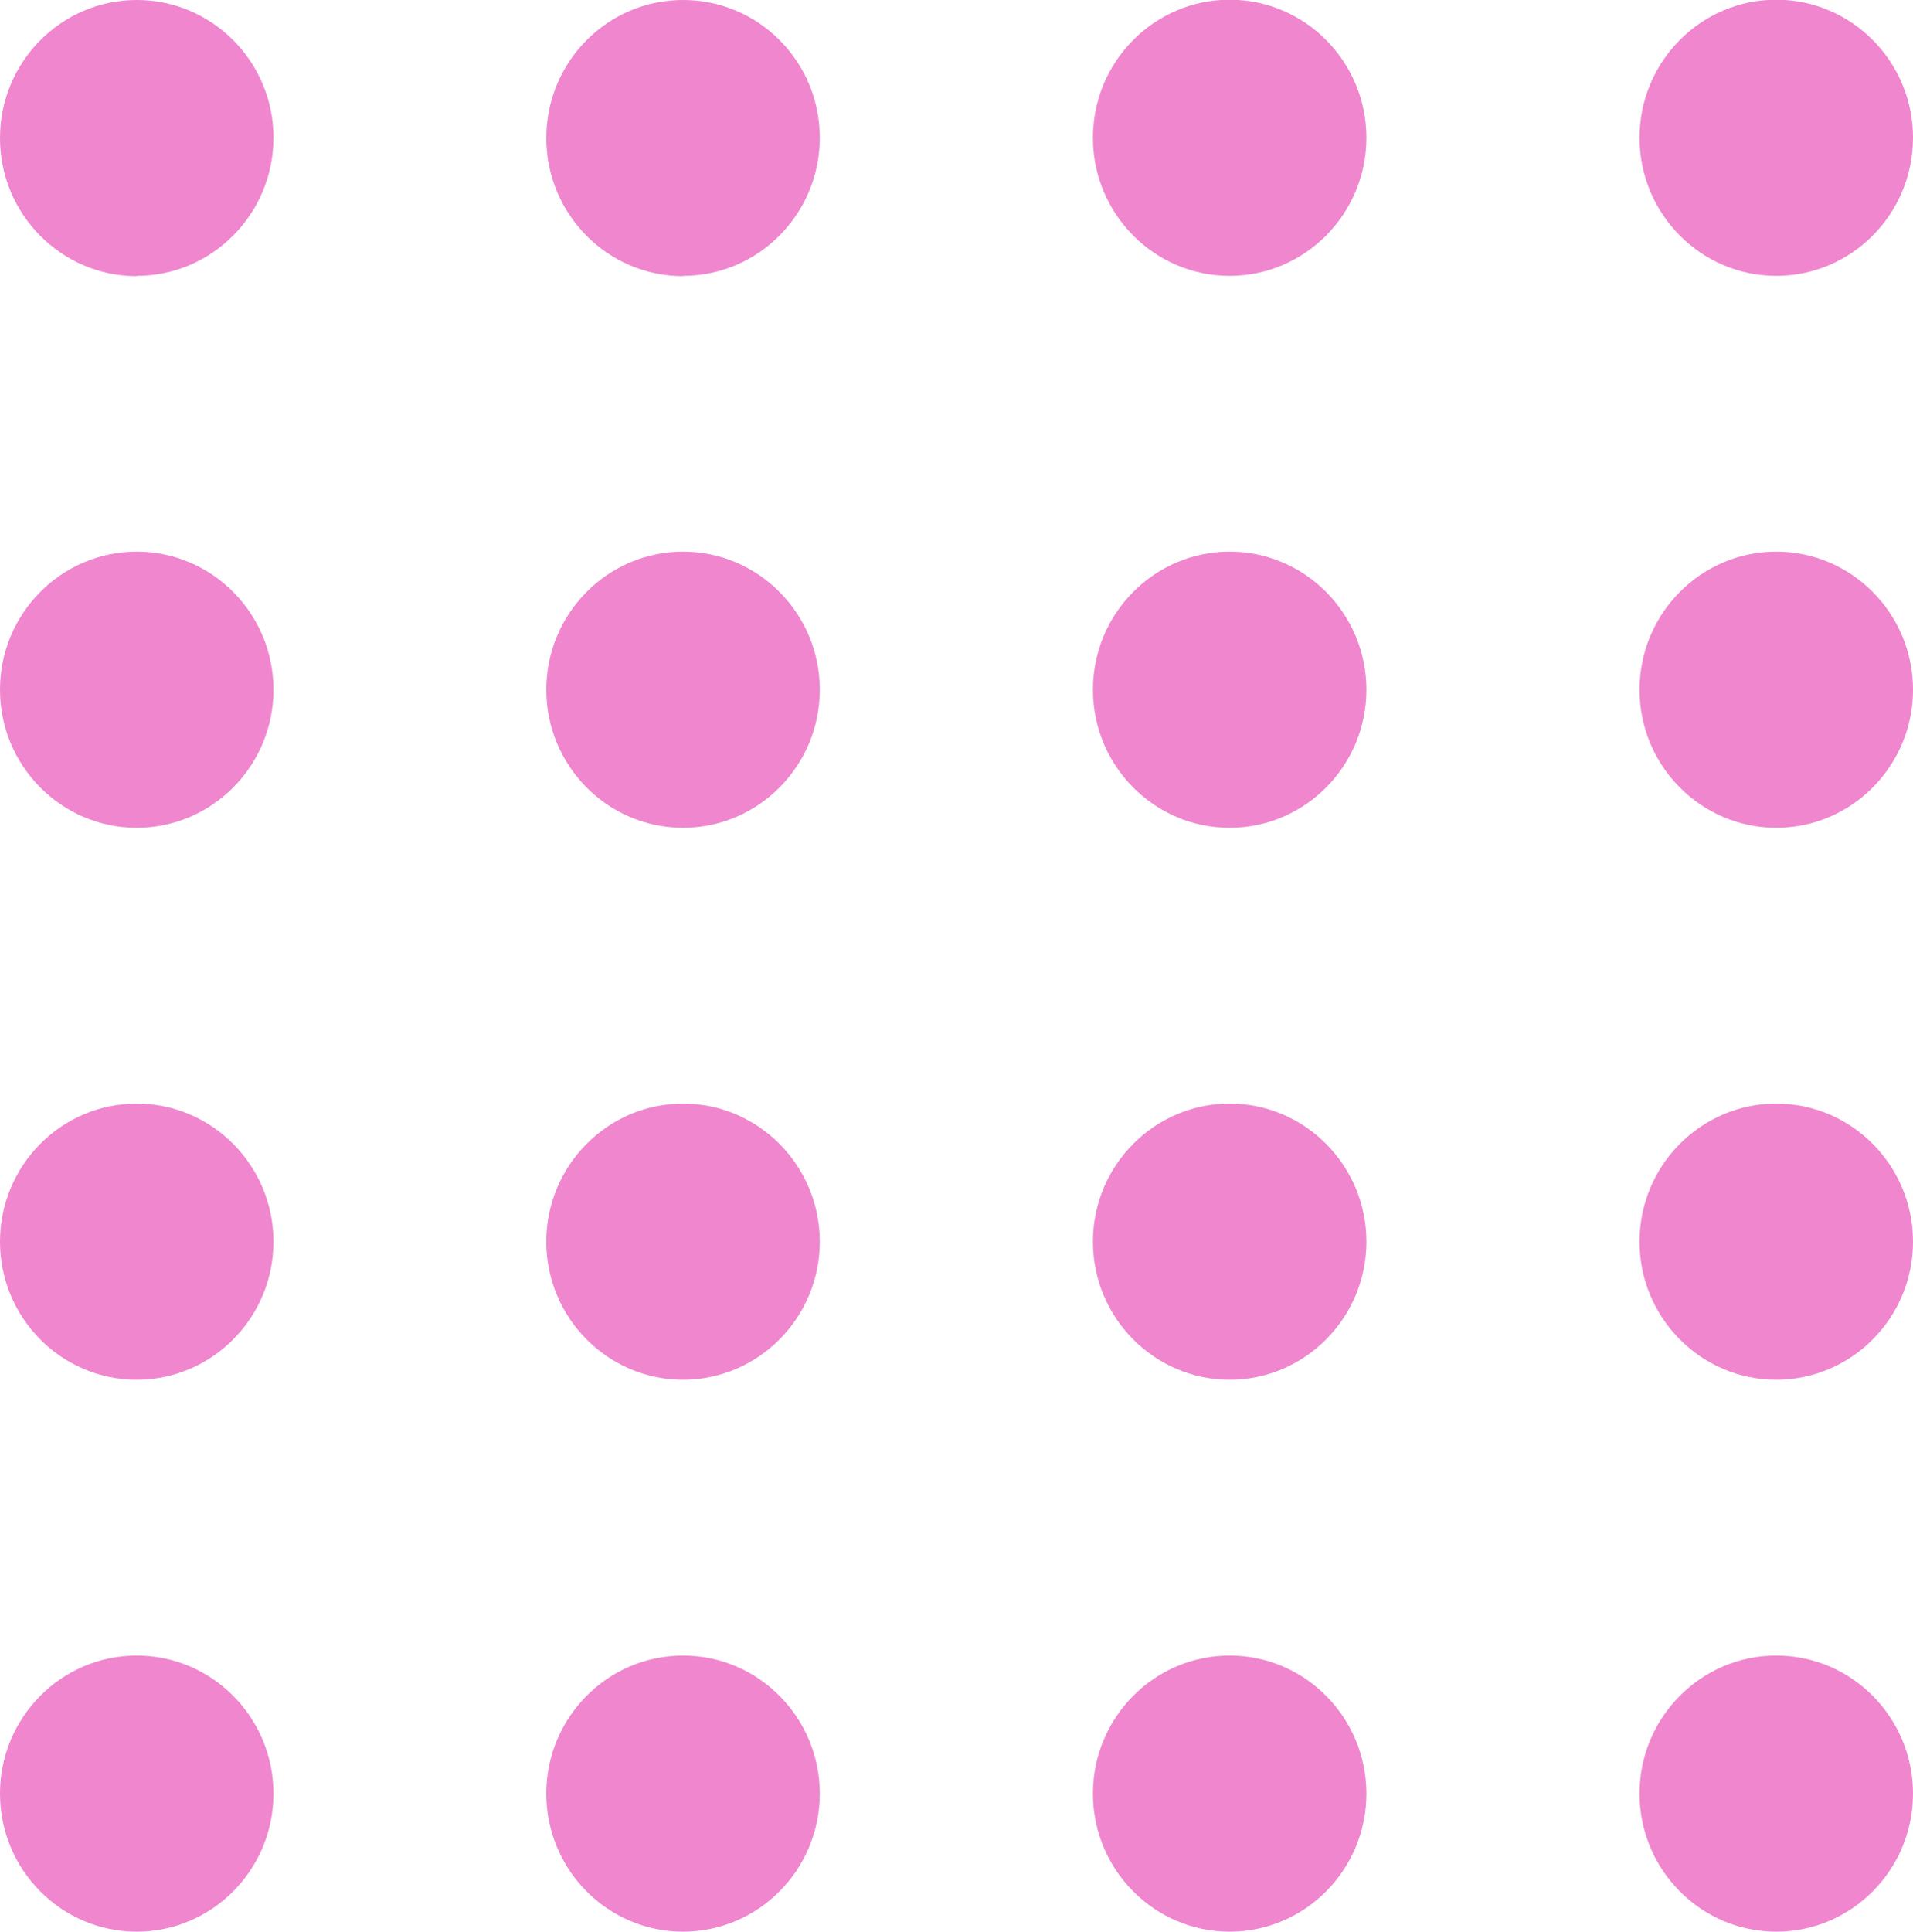 <svg xmlns="http://www.w3.org/2000/svg" width="106" height="107" viewBox="0 0 106 107" fill="none"><g clip-path="url(#clip0_2163_2565)"><path d="M7.576 15.279C11.754 15.279 15.152 11.849 15.152 7.631C15.152 3.413 11.754 0 7.576 0C3.398 0 0 3.43 0 7.648C0 11.865 3.398 15.295 7.576 15.295" fill="#EF86CE"></path><path d="M7.576 45.852C11.754 45.852 15.152 42.423 15.152 38.205C15.152 33.987 11.754 30.557 7.576 30.557C3.398 30.557 0 33.987 0 38.205C0 42.423 3.398 45.852 7.576 45.852Z" fill="#EF86CE"></path><path d="M7.576 76.426C11.754 76.426 15.152 72.996 15.152 68.779C15.152 64.561 11.754 61.131 7.576 61.131C3.398 61.131 0 64.561 0 68.779C0 72.996 3.398 76.426 7.576 76.426Z" fill="#EF86CE"></path><path d="M7.576 107C11.754 107 15.152 103.57 15.152 99.353C15.152 95.135 11.754 91.705 7.576 91.705C3.398 91.705 0 95.135 0 99.353C0 103.57 3.398 107 7.576 107Z" fill="#EF86CE"></path><path d="M37.848 15.279C42.026 15.279 45.424 11.849 45.424 7.631C45.424 3.413 42.042 0 37.848 0C33.653 0 30.271 3.43 30.271 7.648C30.271 11.865 33.669 15.295 37.848 15.295" fill="#EF86CE"></path><path d="M37.848 45.852C42.026 45.852 45.424 42.423 45.424 38.205C45.424 33.987 42.026 30.557 37.848 30.557C33.669 30.557 30.271 33.987 30.271 38.205C30.271 42.423 33.669 45.852 37.848 45.852Z" fill="#EF86CE"></path><path d="M37.848 76.426C42.026 76.426 45.424 72.996 45.424 68.779C45.424 64.561 42.026 61.131 37.848 61.131C33.669 61.131 30.271 64.561 30.271 68.779C30.271 72.996 33.669 76.426 37.848 76.426Z" fill="#EF86CE"></path><path d="M37.848 107C42.026 107 45.424 103.57 45.424 99.353C45.424 95.135 42.026 91.705 37.848 91.705C33.669 91.705 30.271 95.135 30.271 99.353C30.271 103.57 33.669 107 37.848 107Z" fill="#EF86CE"></path><path d="M68.136 15.279C72.314 15.279 75.712 11.849 75.712 7.631C75.712 3.414 72.314 -0.016 68.136 -0.016C63.957 -0.016 60.56 3.414 60.56 7.631C60.56 11.849 63.957 15.279 68.136 15.279Z" fill="#EF86CE"></path><path d="M68.136 45.852C72.314 45.852 75.712 42.423 75.712 38.205C75.712 33.987 72.314 30.557 68.136 30.557C63.957 30.557 60.56 33.987 60.56 38.205C60.56 42.423 63.957 45.852 68.136 45.852Z" fill="#EF86CE"></path><path d="M68.136 76.426C72.314 76.426 75.712 72.996 75.712 68.779C75.712 64.561 72.314 61.131 68.136 61.131C63.957 61.131 60.56 64.561 60.56 68.779C60.56 72.996 63.957 76.426 68.136 76.426Z" fill="#EF86CE"></path><path d="M68.136 107C72.314 107 75.712 103.57 75.712 99.353C75.712 95.135 72.314 91.705 68.136 91.705C63.957 91.705 60.56 95.135 60.56 99.353C60.56 103.57 63.957 107 68.136 107Z" fill="#EF86CE"></path><path d="M98.424 15.279C102.602 15.279 106 11.849 106 7.631C106 3.414 102.602 -0.016 98.424 -0.016C94.246 -0.016 90.848 3.414 90.848 7.631C90.848 11.849 94.246 15.279 98.424 15.279Z" fill="#EF86CE"></path><path d="M98.424 45.852C102.602 45.852 106 42.423 106 38.205C106 33.987 102.602 30.557 98.424 30.557C94.246 30.557 90.848 33.987 90.848 38.205C90.848 42.423 94.246 45.852 98.424 45.852Z" fill="#EF86CE"></path><path d="M98.424 76.426C102.602 76.426 106 72.996 106 68.779C106 64.561 102.602 61.131 98.424 61.131C94.246 61.131 90.848 64.561 90.848 68.779C90.848 72.996 94.246 76.426 98.424 76.426Z" fill="#EF86CE"></path><path d="M98.424 107C102.602 107 106 103.57 106 99.353C106 95.135 102.602 91.705 98.424 91.705C94.246 91.705 90.848 95.135 90.848 99.353C90.848 103.57 94.246 107 98.424 107Z" fill="#EF86CE"></path></g><defs><clipPath id="clip0_2163_2565"><rect width="106" height="107" fill="white"></rect></clipPath></defs></svg>